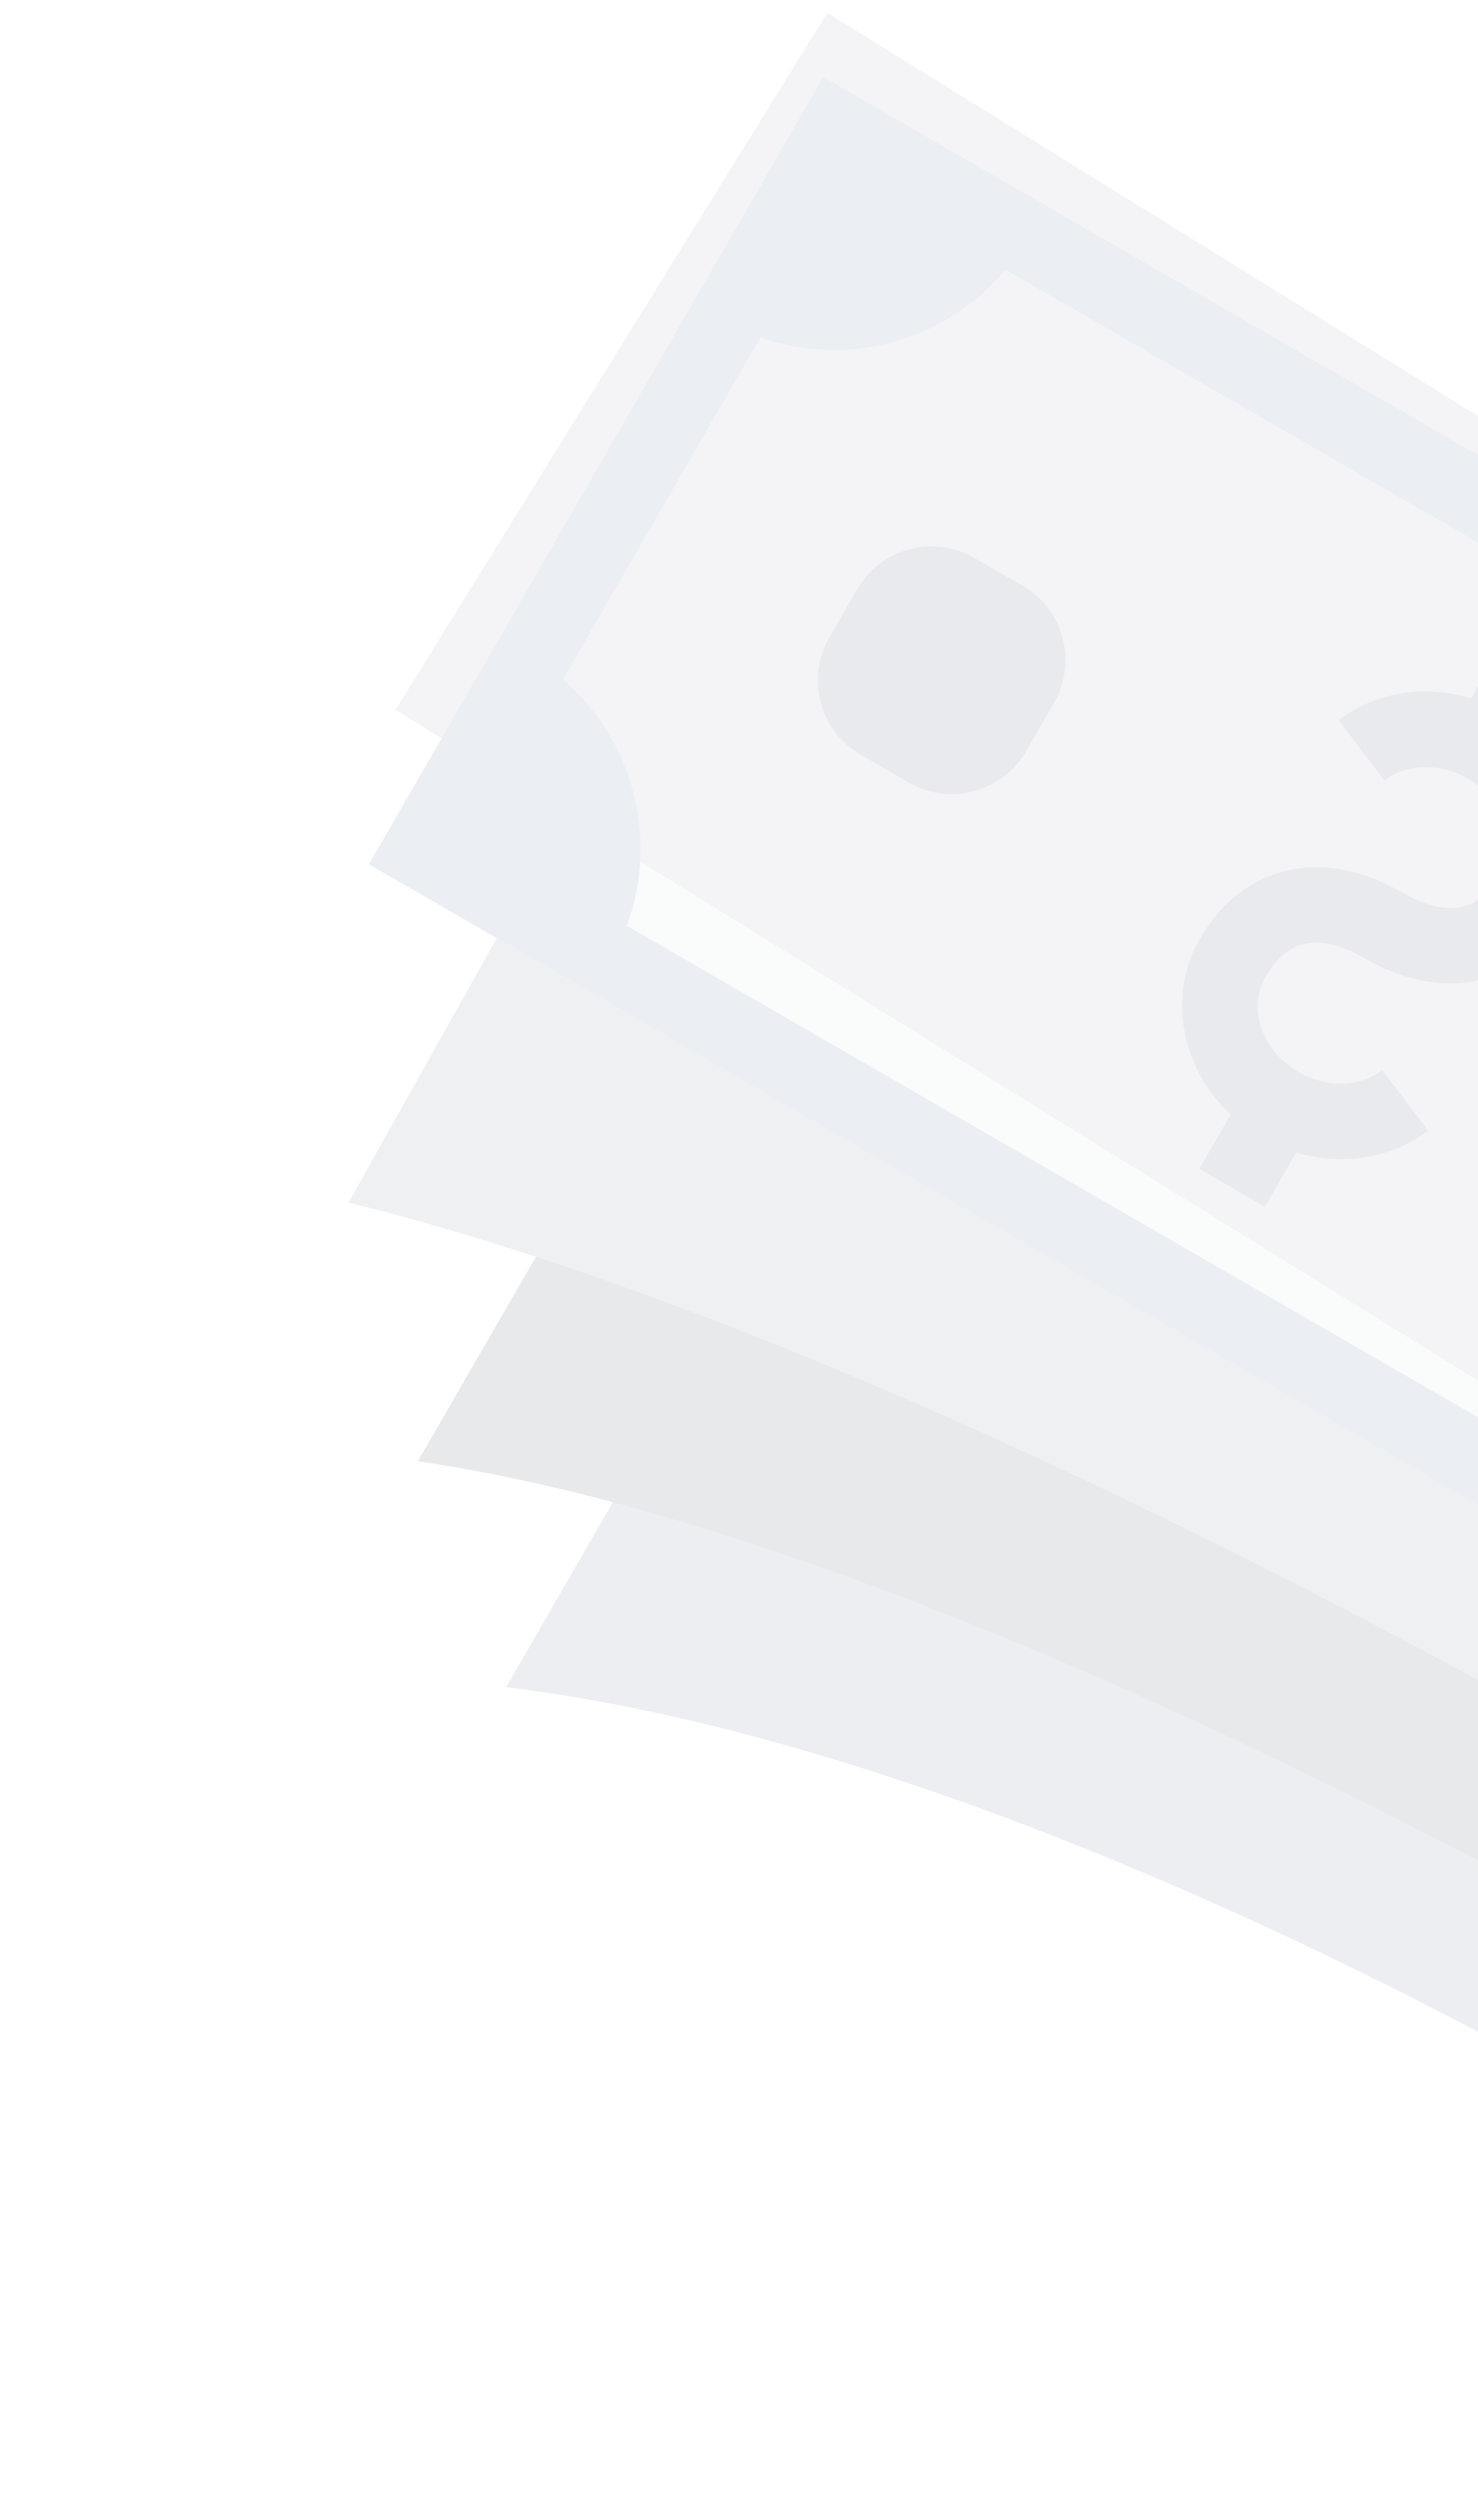 <svg width="246" height="416" viewBox="0 0 246 416" fill="none" xmlns="http://www.w3.org/2000/svg">
<g opacity="0.09">
<path d="M323.409 295.113L285.584 360.628C285.584 360.628 177.335 292.111 84.235 280.771L137.818 187.962L323.409 295.113Z" fill="#33415F"/>
<path d="M323.409 295.113L298.193 338.788C298.193 338.788 164.069 256.86 69.548 243.178L110.525 172.204L323.409 295.113Z" fill="#020B1F"/>
<path d="M323.409 295.113L310.8 316.953C310.8 316.953 168.052 227.383 58.01 200.118L82.675 156.125L323.409 295.113Z" fill="#4D5974"/>
<path d="M139.335 21.441L390.436 166.414L321.101 286.505L70 141.532L139.335 21.441Z" fill="#CCCFD7"/>
<path d="M137.7 2.122L446.399 193.391L374.524 309.394L65.825 118.125L137.7 2.122Z" fill="#80889B"/>
<path d="M399.049 164.101L323.411 295.11L61.393 143.834L137.031 12.825L399.049 164.101ZM104.318 154.061L292.589 262.759C302.603 250.709 319.221 246.256 333.919 251.685L366.695 194.914C354.645 184.9 350.189 168.288 355.621 153.585L167.345 44.883C157.453 56.785 141.136 61.259 126.575 56.135L93.695 113.086C105.426 123.148 109.703 139.541 104.318 154.061Z" fill="#224773"/>
<path d="M162.182 92.849L170.19 97.472C177.024 101.418 179.366 110.157 175.42 116.991L170.797 124.999C166.851 131.834 158.108 134.181 151.274 130.235L143.266 125.612C136.432 121.666 134.093 112.921 138.039 106.087L142.662 98.079C146.608 91.244 155.348 88.903 162.182 92.849Z" fill="#011238"/>
<path d="M199.694 156.265C206.851 143.868 220.091 140.842 233.432 148.544C240.823 152.811 246.205 151.785 249.889 145.403C252.905 140.179 250.431 133.081 244.377 129.586C239.77 126.926 234.168 127.047 230.429 129.881L222.806 119.839C229.028 115.113 237.182 113.911 244.828 116.199L250.031 107.187L260.948 113.49L255.723 122.541C263.839 130.254 266.281 142.225 260.806 151.707C253.649 164.103 240.431 167.142 227.128 159.462C219.699 155.172 214.295 156.186 210.611 162.568C207.592 167.797 210.066 174.895 216.125 178.394C220.727 181.05 226.334 180.932 230.073 178.098L237.697 188.14C231.492 192.848 223.36 194.063 215.741 191.804L210.535 200.822L199.617 194.519L204.827 185.495C196.663 177.776 194.207 165.768 199.694 156.265Z" fill="#011238"/>
</g>
</svg>
